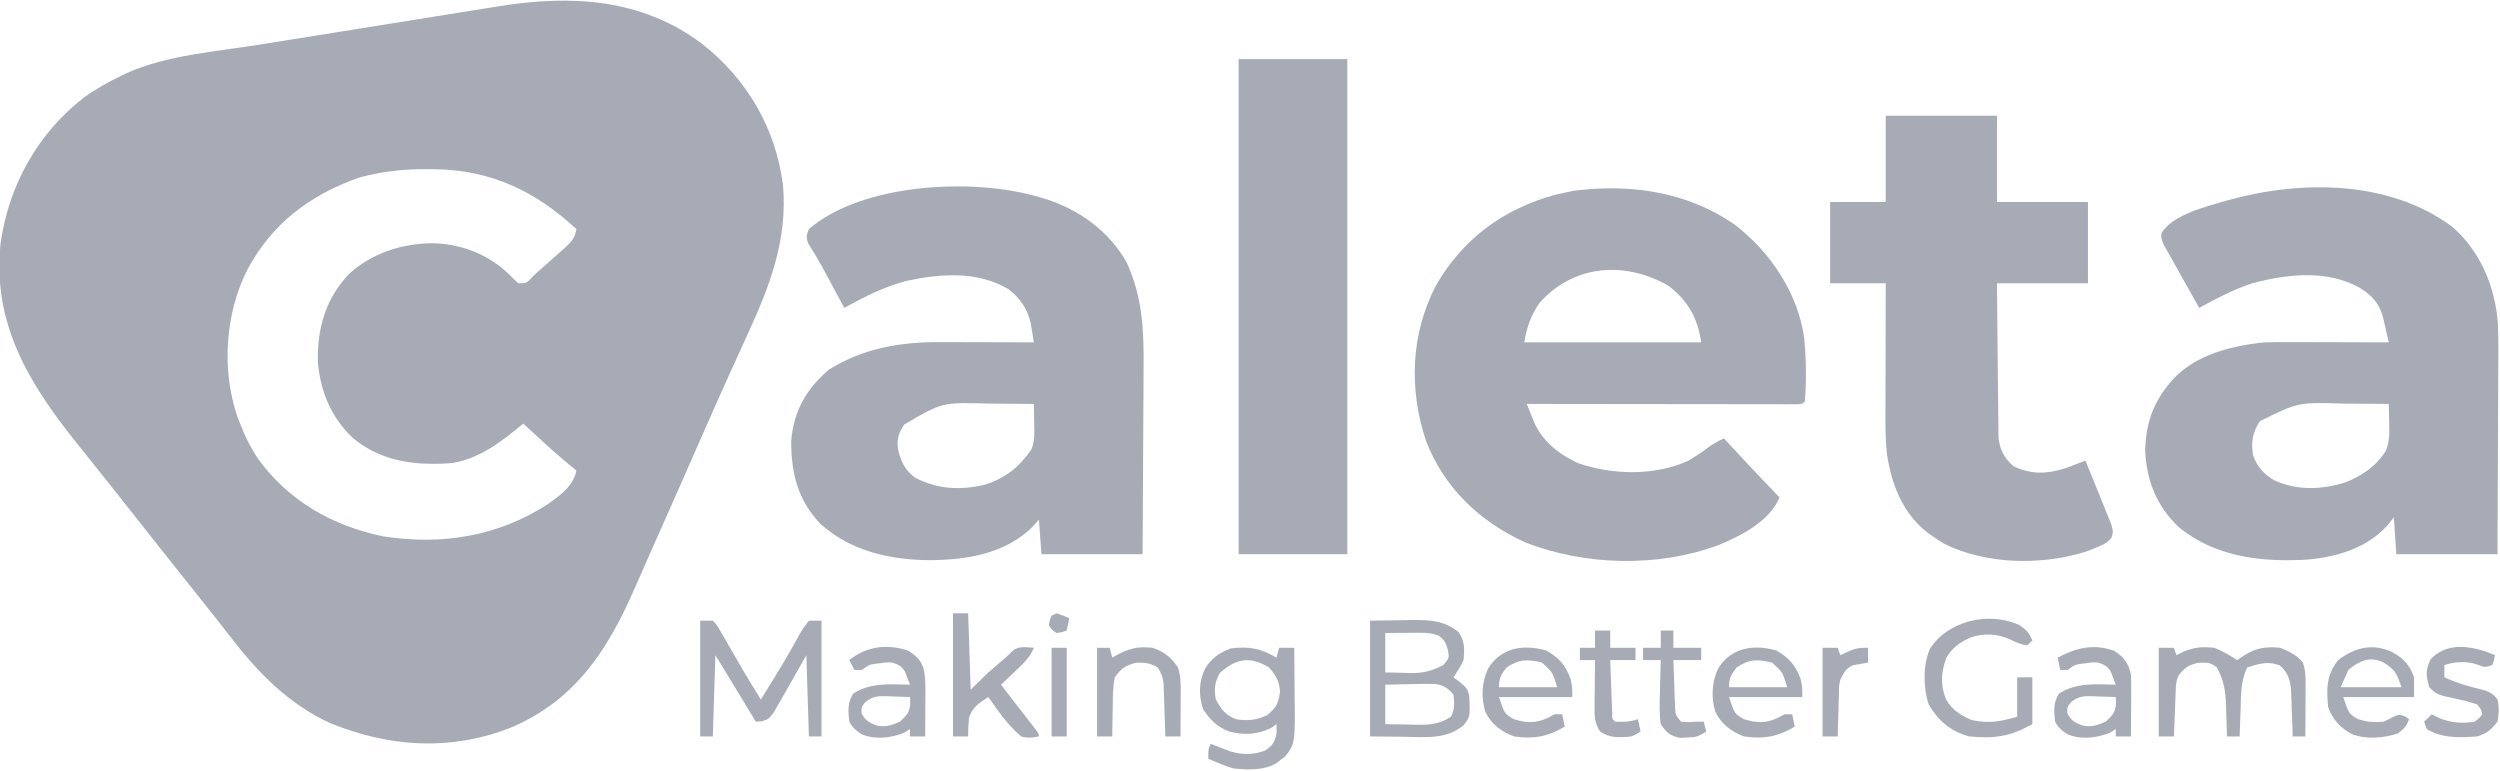 <svg width="227" height="70" viewBox="0 0 227 70" fill="none" xmlns="http://www.w3.org/2000/svg">
<g clip-path="url(#clip0_12867_58056)">
<path d="M157.454 20.352C160.772 22.87 163.303 26.688 163.838 30.814C163.998 32.667 164.034 34.599 163.881 36.454C163.651 36.677 163.651 36.677 163.232 36.705C162.956 36.705 162.956 36.705 162.674 36.704C162.358 36.705 162.358 36.705 162.035 36.705C161.685 36.704 161.685 36.704 161.329 36.703C161.084 36.703 160.84 36.703 160.589 36.703C159.778 36.703 158.967 36.701 158.156 36.699C157.595 36.699 157.035 36.699 156.474 36.698C154.996 36.697 153.517 36.695 152.038 36.693C150.53 36.691 149.023 36.689 147.515 36.688C144.554 36.686 141.594 36.682 138.633 36.677C138.775 37.037 138.919 37.395 139.063 37.754C139.143 37.954 139.223 38.154 139.305 38.359C140.074 40.093 141.583 41.279 143.303 42.059C146.435 43.137 150.286 43.225 153.323 41.821C153.954 41.445 154.545 41.051 155.131 40.61C155.585 40.28 156.022 40.038 156.536 39.808C156.65 39.934 156.765 40.059 156.883 40.188C158.429 41.87 160.005 43.524 161.585 45.176C160.646 47.333 158.161 48.62 156.052 49.486C150.573 51.537 143.972 51.367 138.533 49.271C134.314 47.349 131.104 44.266 129.466 39.99C127.929 35.321 128.089 30.37 130.37 25.943C132.79 21.74 136.42 19.004 141.172 17.696C141.548 17.604 141.926 17.52 142.305 17.444C142.6 17.383 142.6 17.383 142.9 17.32C148.043 16.666 153.154 17.404 157.454 20.352ZM139.781 27.508C138.98 28.7 138.646 29.67 138.403 31.086C143.705 31.086 149.008 31.086 154.47 31.086C154.152 28.917 153.289 27.298 151.486 25.943C147.516 23.67 142.877 24.024 139.781 27.508Z" fill="#A6ABB6"/>
<path d="M222.639 20.575C225.227 22.8 226.575 26.077 226.809 29.39C226.866 30.877 226.85 32.364 226.838 33.852C226.836 34.329 226.835 34.806 226.835 35.283C226.832 36.528 226.825 37.773 226.818 39.017C226.811 40.292 226.808 41.566 226.804 42.841C226.797 45.334 226.785 47.827 226.77 50.32C223.741 50.32 220.711 50.32 217.589 50.32C217.476 48.659 217.476 48.659 217.36 46.965C217.18 47.196 217 47.426 216.815 47.664C214.925 49.773 212.207 50.581 209.415 50.818C205.297 51.045 201.193 50.568 197.908 47.929C195.817 46.003 194.879 43.599 194.78 40.815C194.861 38.548 195.458 36.651 196.932 34.888C197.048 34.748 197.163 34.608 197.282 34.464C199.359 32.203 202.651 31.371 205.654 31.086C206.527 31.057 207.398 31.06 208.271 31.065C208.642 31.065 208.642 31.065 209.021 31.066C209.807 31.067 210.592 31.07 211.378 31.072C211.912 31.073 212.447 31.075 212.982 31.076C214.288 31.078 215.594 31.082 216.901 31.086C216.795 30.618 216.687 30.149 216.579 29.681C216.519 29.42 216.46 29.159 216.398 28.89C216.039 27.516 215.421 26.87 214.233 26.11C211.217 24.469 207.728 24.883 204.507 25.719C202.798 26.292 201.255 27.091 199.687 27.955C199.241 27.164 198.797 26.371 198.352 25.579C198.227 25.356 198.101 25.132 197.972 24.902C197.729 24.47 197.488 24.037 197.248 23.604C196.998 23.154 196.743 22.707 196.485 22.261C196.244 21.693 196.244 21.693 196.245 21.209C197.21 19.476 200.474 18.717 202.303 18.18C208.952 16.331 216.938 16.349 222.639 20.575ZM205.195 38.243C204.524 39.273 204.383 40.143 204.576 41.327C204.907 42.348 205.584 43.078 206.521 43.624C208.588 44.541 210.698 44.471 212.837 43.841C214.415 43.255 215.758 42.341 216.643 40.916C216.98 40.052 216.962 39.31 216.936 38.395C216.933 38.23 216.931 38.064 216.928 37.894C216.922 37.488 216.912 37.083 216.901 36.678C215.864 36.666 214.828 36.658 213.791 36.653C213.439 36.651 213.088 36.648 212.736 36.644C208.695 36.519 208.695 36.519 205.195 38.243Z" fill="#A6ABB6"/>
<path d="M94.335 17.891C94.591 17.967 94.848 18.044 95.113 18.122C98.153 19.142 100.755 21.071 102.311 23.846C103.769 27.07 103.871 30.053 103.835 33.524C103.833 34.011 103.832 34.498 103.831 34.984C103.827 36.254 103.818 37.523 103.808 38.793C103.799 40.093 103.795 41.392 103.79 42.693C103.78 45.235 103.764 47.777 103.745 50.319C100.715 50.319 97.686 50.319 94.564 50.319C94.489 49.286 94.413 48.253 94.335 47.188C94.126 47.419 93.918 47.65 93.704 47.887C91.235 50.273 87.846 50.825 84.508 50.865C80.838 50.845 77.275 50.061 74.494 47.566C72.415 45.372 71.841 42.967 71.841 40.032C72.067 37.338 73.191 35.328 75.284 33.546C78.424 31.599 81.778 31.046 85.425 31.064C85.789 31.065 85.789 31.065 86.159 31.065C86.929 31.067 87.698 31.069 88.467 31.072C88.991 31.073 89.514 31.074 90.038 31.075C91.317 31.078 92.596 31.081 93.876 31.086C93.814 30.699 93.749 30.311 93.683 29.924C93.629 29.601 93.629 29.601 93.574 29.271C93.268 28.021 92.608 27.047 91.57 26.256C88.753 24.59 85.424 24.842 82.326 25.5C80.28 26.031 78.493 26.946 76.661 27.955C76.598 27.837 76.534 27.719 76.469 27.597C76.175 27.05 75.88 26.503 75.585 25.956C75.486 25.771 75.386 25.585 75.283 25.393C75.183 25.208 75.083 25.023 74.98 24.832C74.88 24.646 74.78 24.459 74.677 24.267C74.468 23.89 74.25 23.516 74.026 23.148C73.865 22.884 73.865 22.884 73.702 22.615C73.603 22.459 73.505 22.303 73.404 22.142C73.176 21.591 73.223 21.344 73.448 20.799C78.34 16.583 88.51 16.141 94.335 17.891ZM82.098 38.55C81.548 39.384 81.388 39.988 81.575 40.973C81.864 41.986 82.21 42.753 83.12 43.387C85.128 44.435 87.276 44.535 89.455 44.002C91.335 43.394 92.572 42.379 93.661 40.794C93.974 40.009 93.924 39.239 93.904 38.41C93.902 38.244 93.9 38.077 93.898 37.906C93.893 37.496 93.884 37.087 93.876 36.677C92.839 36.666 91.802 36.658 90.766 36.653C90.414 36.651 90.062 36.647 89.711 36.644C85.544 36.526 85.544 36.526 82.098 38.55Z" fill="#A6ABB6"/>
<path d="M171.225 10.511C174.558 10.511 177.891 10.511 181.325 10.511C181.325 13.094 181.325 15.677 181.325 18.339C184.051 18.339 186.778 18.339 189.587 18.339C189.587 20.774 189.587 23.21 189.587 25.719C186.861 25.719 184.134 25.719 181.325 25.719C181.345 28.31 181.345 28.31 181.373 30.9C181.385 31.957 181.397 33.014 181.404 34.072C181.41 34.924 181.419 35.777 181.431 36.63C181.435 36.954 181.437 37.279 181.439 37.604C181.441 38.06 181.447 38.516 181.455 38.972C181.457 39.231 181.46 39.49 181.463 39.758C181.603 40.867 181.982 41.592 182.831 42.338C184.493 43.133 185.952 43.036 187.677 42.467C188.24 42.258 188.799 42.04 189.358 41.821C189.73 42.727 190.098 43.634 190.462 44.543C190.586 44.852 190.712 45.16 190.839 45.468C191.021 45.911 191.198 46.356 191.375 46.801C191.483 47.068 191.592 47.335 191.703 47.61C191.883 48.307 191.883 48.307 191.72 48.828C191.286 49.374 190.815 49.534 190.161 49.788C189.936 49.879 189.712 49.969 189.48 50.063C185.396 51.357 180.392 51.282 176.519 49.369C176.202 49.173 175.891 48.968 175.586 48.754C175.413 48.636 175.239 48.517 175.06 48.395C172.763 46.637 171.728 43.941 171.333 41.195C171.167 39.702 171.197 38.204 171.203 36.704C171.203 36.386 171.204 36.068 171.204 35.75C171.205 34.92 171.207 34.089 171.21 33.259C171.212 32.409 171.213 31.559 171.214 30.709C171.217 29.045 171.221 27.382 171.225 25.719C169.559 25.719 167.893 25.719 166.176 25.719C166.176 23.283 166.176 20.848 166.176 18.339C167.842 18.339 169.509 18.339 171.225 18.339C171.225 15.756 171.225 13.173 171.225 10.511Z" fill="#A6ABB6"/>
<path d="M45.389 0.554C51.878 -0.48 58.229 -0.134 63.676 3.923C67.822 7.156 70.413 11.608 71.089 16.748C71.545 21.736 69.899 25.967 67.851 30.426C67.478 31.238 67.109 32.052 66.739 32.866C66.554 33.274 66.368 33.683 66.183 34.091C65.46 35.679 64.751 37.273 64.052 38.872C62.4 42.644 60.733 46.408 59.059 50.171C58.605 51.194 58.152 52.219 57.706 53.246C55.268 58.855 52.327 63.578 46.337 66.085C40.901 68.218 35.383 67.843 30.032 65.682C26.235 63.963 23.413 61.073 20.944 57.849C20.491 57.259 20.029 56.675 19.567 56.092C19.475 55.975 19.382 55.858 19.287 55.737C18.447 54.674 17.602 53.614 16.756 52.556C15.268 50.694 13.79 48.824 12.315 46.952C11.349 45.726 10.379 44.503 9.404 43.283C8.854 42.595 8.305 41.906 7.756 41.217C7.485 40.878 7.214 40.54 6.943 40.202C2.571 34.751 -0.707 29.32 0.05 22.11C0.764 16.922 3.391 12.125 7.617 8.861C8.703 8.07 9.858 7.43 11.074 6.849C11.287 6.745 11.287 6.745 11.504 6.639C15.167 5.002 19.546 4.693 23.484 4.066C24.324 3.933 25.163 3.797 26.003 3.662C27.409 3.436 28.814 3.211 30.221 2.986C32.021 2.699 33.822 2.41 35.622 2.12C37.179 1.87 38.736 1.62 40.293 1.37C40.79 1.29 41.286 1.211 41.783 1.131C42.709 0.982 43.636 0.834 44.562 0.687C44.835 0.643 45.108 0.599 45.389 0.554ZM38.747 15.361C36.644 15.35 34.687 15.556 32.658 16.111C28.121 17.681 24.635 20.354 22.422 24.559C20.442 28.549 20.115 33.533 21.532 37.772C21.67 38.122 21.67 38.123 21.805 38.467C22.222 39.586 22.728 40.58 23.38 41.588C26.148 45.429 30.105 47.737 34.791 48.699C40.1 49.529 45.159 48.714 49.672 45.824C50.806 45.014 52.093 44.137 52.332 42.716C51.392 41.97 50.494 41.193 49.609 40.386C49.452 40.242 49.3 40.102 49.147 39.962C48.7 39.553 48.252 39.145 47.806 38.736C47.706 38.645 47.609 38.556 47.512 38.467C45.543 40.078 43.681 41.576 41.085 42.045C37.771 42.298 34.679 41.948 32.048 39.78C30.065 37.904 29.082 35.525 28.863 32.858C28.796 29.827 29.557 27.095 31.731 24.838C33.789 22.987 36.449 22.118 39.234 22.085C41.896 22.132 44.364 23.1 46.248 24.936C46.51 25.203 46.781 25.461 47.053 25.719C47.741 25.719 47.741 25.719 48.074 25.432C48.427 25.039 48.428 25.038 48.842 24.678C48.995 24.543 49.143 24.411 49.292 24.28C49.626 23.982 49.961 23.683 50.295 23.385C50.555 23.156 50.555 23.156 50.81 22.932C50.977 22.782 51.139 22.637 51.301 22.491C51.912 21.948 52.201 21.603 52.332 20.799C48.659 17.375 44.596 15.439 39.477 15.364C39.229 15.363 38.988 15.362 38.747 15.361Z" fill="#A6ABB6"/>
<path d="M112.467 5.367C115.724 5.367 118.981 5.367 122.337 5.367C122.337 20.201 122.337 35.036 122.337 50.319C119.08 50.319 115.823 50.319 112.467 50.319C112.467 35.485 112.467 20.651 112.467 5.367Z" fill="#A6ABB6"/>
<path d="M124.402 56.358C125.83 56.337 125.83 56.337 127.286 56.316C127.583 56.31 127.88 56.303 128.186 56.297C129.832 56.286 131.081 56.331 132.407 57.364C133.018 58.158 132.976 58.987 132.895 59.936C132.636 60.504 132.327 60.978 131.977 61.501C132.161 61.64 132.346 61.778 132.536 61.921C133.148 62.415 133.32 62.578 133.417 63.329C133.487 65.079 133.487 65.079 132.881 65.862C131.299 67.174 129.373 66.923 127.401 66.897C125.917 66.883 125.917 66.883 124.402 66.869C124.402 63.4 124.402 59.931 124.402 56.358ZM125.78 57.476C125.78 58.657 125.78 59.837 125.78 61.054C126.352 61.068 126.925 61.082 127.515 61.096C127.692 61.102 127.87 61.108 128.052 61.115C129.223 61.128 130.025 60.928 131.059 60.383C131.59 59.753 131.59 59.753 131.475 59.041C131.285 58.358 131.175 58.109 130.6 57.7C129.965 57.493 129.594 57.45 128.94 57.454C128.664 57.455 128.664 57.455 128.382 57.456C128.095 57.459 128.095 57.459 127.802 57.462C127.511 57.463 127.511 57.463 127.215 57.465C126.736 57.468 126.258 57.472 125.78 57.476ZM125.78 62.172C125.78 63.353 125.78 64.534 125.78 65.751C126.516 65.769 127.252 65.782 127.989 65.793C128.196 65.798 128.404 65.804 128.617 65.81C129.835 65.823 130.7 65.761 131.747 65.08C132.106 64.38 132.059 63.837 131.977 63.067C131.468 62.464 131.062 62.201 130.261 62.102C129.583 62.084 128.911 62.094 128.233 62.116C127.997 62.12 127.761 62.124 127.519 62.129C126.939 62.139 126.359 62.155 125.78 62.172Z" fill="#A6ABB6"/>
<path d="M63.578 56.358C63.957 56.358 64.336 56.358 64.726 56.358C65.108 56.774 65.108 56.774 65.442 57.356C65.567 57.568 65.692 57.779 65.82 57.998C65.947 58.222 66.073 58.447 66.204 58.678C66.457 59.113 66.71 59.548 66.963 59.983C67.086 60.197 67.209 60.412 67.335 60.632C67.899 61.605 68.491 62.56 69.087 63.514C69.293 63.181 69.499 62.848 69.705 62.514C69.888 62.218 70.071 61.922 70.255 61.627C70.774 60.79 71.277 59.947 71.761 59.09C71.86 58.917 71.96 58.743 72.063 58.564C72.257 58.225 72.448 57.883 72.635 57.54C72.906 57.072 72.906 57.072 73.448 56.358C73.827 56.358 74.205 56.358 74.596 56.358C74.596 59.827 74.596 63.295 74.596 66.869C74.217 66.869 73.838 66.869 73.448 66.869C73.372 64.434 73.296 61.998 73.218 59.489C72.133 61.39 72.133 61.39 71.056 63.296C70.919 63.532 70.782 63.767 70.641 64.01C70.433 64.373 70.433 64.373 70.222 64.744C69.775 65.304 69.775 65.304 69.148 65.496C68.976 65.507 68.805 65.517 68.628 65.527C68.541 65.384 68.454 65.241 68.365 65.093C67.97 64.441 67.574 63.789 67.179 63.137C67.043 62.912 66.906 62.687 66.765 62.454C66.633 62.236 66.501 62.018 66.364 61.793C66.243 61.592 66.121 61.392 65.996 61.186C65.651 60.619 65.303 60.054 64.956 59.489C64.88 61.924 64.804 64.36 64.726 66.869C64.347 66.869 63.969 66.869 63.578 66.869C63.578 63.4 63.578 59.932 63.578 56.358Z" fill="#A6ABB6"/>
<path d="M115.91 59.713C115.986 59.417 116.062 59.122 116.14 58.818C116.594 58.818 117.048 58.818 117.517 58.818C117.528 59.832 117.536 60.846 117.542 61.861C117.544 62.205 117.547 62.549 117.551 62.893C117.603 67.488 117.603 67.488 116.694 68.693C116.558 68.792 116.423 68.892 116.283 68.994C116.149 69.097 116.014 69.201 115.876 69.308C114.719 69.974 113.307 69.904 112.008 69.776C111.209 69.54 110.463 69.237 109.713 68.882C109.713 67.987 109.713 67.987 109.942 67.54C110.184 67.637 110.184 67.637 110.43 67.736C110.648 67.819 110.866 67.902 111.09 67.987C111.308 68.07 111.526 68.153 111.75 68.239C112.876 68.546 113.729 68.555 114.834 68.169C115.543 67.703 115.71 67.446 115.91 66.645C115.91 66.35 115.91 66.055 115.91 65.751C115.763 65.857 115.617 65.963 115.465 66.072C114.204 66.699 112.987 66.786 111.621 66.422C110.537 66.022 109.87 65.352 109.254 64.409C108.829 63.168 108.841 61.962 109.397 60.761C109.954 59.795 110.696 59.285 111.75 58.874C113.452 58.679 114.444 58.861 115.91 59.713ZM110.774 61.096C110.29 61.913 110.219 62.605 110.401 63.514C110.885 64.423 111.268 64.923 112.238 65.304C113.319 65.468 114.113 65.398 115.092 64.912C115.934 64.192 116.102 63.842 116.226 62.76C116.122 61.781 115.879 61.349 115.221 60.607C113.534 59.558 112.24 59.781 110.774 61.096Z" fill="#A6ABB6"/>
<path d="M196.014 58.818C196.469 58.818 196.923 58.818 197.391 58.818C197.467 59.039 197.543 59.261 197.621 59.489C197.848 59.378 198.075 59.268 198.309 59.154C199.285 58.75 200.006 58.72 201.064 58.818C201.828 59.127 202.442 59.49 203.129 59.936C203.342 59.793 203.555 59.65 203.775 59.503C204.849 58.826 205.771 58.685 207.031 58.818C207.861 59.138 208.538 59.472 209.097 60.16C209.349 60.897 209.353 61.441 209.349 62.217C209.348 62.487 209.348 62.758 209.347 63.036C209.344 63.46 209.344 63.46 209.341 63.892C209.34 64.177 209.339 64.462 209.338 64.755C209.335 65.46 209.331 66.165 209.327 66.869C208.948 66.869 208.569 66.869 208.179 66.869C208.174 66.726 208.17 66.583 208.165 66.435C208.143 65.783 208.118 65.131 208.093 64.479C208.086 64.254 208.079 64.028 208.071 63.796C208.058 63.469 208.058 63.469 208.044 63.135C208.037 62.934 208.03 62.734 208.023 62.528C207.908 61.623 207.705 61.01 206.988 60.411C205.946 60.005 205.082 60.271 204.048 60.607C203.437 61.826 203.487 63.164 203.445 64.493C203.436 64.722 203.427 64.95 203.418 65.186C203.397 65.747 203.377 66.308 203.359 66.869C202.98 66.869 202.602 66.869 202.211 66.869C202.208 66.735 202.205 66.601 202.201 66.463C202.184 65.848 202.162 65.234 202.14 64.619C202.134 64.408 202.129 64.197 202.124 63.98C202.073 62.697 201.921 61.743 201.293 60.607C200.692 60.105 200.372 60.16 199.572 60.188C198.7 60.4 198.398 60.601 197.85 61.278C197.562 61.841 197.573 62.265 197.548 62.894C197.539 63.125 197.529 63.356 197.519 63.593C197.506 63.956 197.506 63.956 197.492 64.325C197.482 64.569 197.472 64.812 197.462 65.063C197.437 65.665 197.414 66.267 197.391 66.869C196.937 66.869 196.482 66.869 196.014 66.869C196.014 64.212 196.014 61.555 196.014 58.818Z" fill="#A6ABB6"/>
<path d="M183.347 56.749C184.053 57.235 184.215 57.416 184.538 58.147C184.386 58.294 184.235 58.442 184.079 58.594C183.453 58.526 182.997 58.292 182.429 58.021C181.288 57.541 180.166 57.483 178.981 57.862C177.991 58.303 177.28 58.772 176.734 59.712C176.247 61.059 176.158 62.184 176.708 63.52C177.253 64.462 177.993 64.925 179.001 65.373C180.609 65.718 181.57 65.523 183.161 65.08C183.161 63.899 183.161 62.718 183.161 61.502C183.615 61.502 184.07 61.502 184.538 61.502C184.538 62.904 184.538 64.306 184.538 65.751C182.499 66.886 181.142 67.081 178.8 66.869C177.093 66.394 175.996 65.455 175.127 63.962C174.627 62.499 174.593 60.348 175.242 58.916C176.855 56.348 180.603 55.501 183.347 56.749Z" fill="#A6ABB6"/>
<path d="M86.531 55.687C86.985 55.687 87.44 55.687 87.908 55.687C87.984 57.975 88.059 60.263 88.138 62.62C88.933 61.845 88.933 61.845 89.744 61.054C90.066 60.771 90.39 60.49 90.72 60.216C91.147 59.859 91.552 59.52 91.926 59.111C92.503 58.618 93.145 58.778 93.876 58.818C93.506 59.729 92.834 60.331 92.126 60.998C92.007 61.112 91.889 61.225 91.767 61.342C91.476 61.62 91.184 61.896 90.892 62.173C90.967 62.271 91.043 62.369 91.12 62.47C91.356 62.775 91.59 63.081 91.825 63.386C92.156 63.815 92.488 64.243 92.82 64.67C92.914 64.791 93.008 64.912 93.105 65.037C93.38 65.391 93.656 65.745 93.931 66.1C94.335 66.645 94.335 66.645 94.335 66.869C93.683 66.988 93.355 67.037 92.728 66.869C91.528 65.877 90.625 64.552 89.744 63.291C88.911 63.812 88.239 64.256 87.98 65.22C87.928 65.773 87.9 66.314 87.908 66.869C87.454 66.869 86.999 66.869 86.531 66.869C86.531 63.179 86.531 59.489 86.531 55.687Z" fill="#A6ABB6"/>
<path d="M191.983 59.097C192.886 59.699 193.284 60.241 193.489 61.278C193.508 61.714 193.514 62.151 193.512 62.588C193.511 62.838 193.51 63.087 193.51 63.344C193.508 63.603 193.506 63.862 193.504 64.129C193.503 64.392 193.502 64.655 193.501 64.925C193.498 65.573 193.494 66.221 193.489 66.869C193.035 66.869 192.58 66.869 192.112 66.869C192.112 66.648 192.112 66.426 192.112 66.198C191.937 66.309 191.762 66.419 191.581 66.534C190.367 67.015 188.996 67.186 187.749 66.683C187.231 66.357 186.881 66.068 186.604 65.527C186.49 64.583 186.426 63.785 186.962 62.969C188.571 61.965 190.262 62.124 192.112 62.172C192.018 61.923 191.923 61.674 191.825 61.418C191.772 61.278 191.719 61.138 191.664 60.993C191.346 60.483 191.08 60.355 190.506 60.16C189.985 60.137 189.985 60.137 189.458 60.216C189.283 60.235 189.107 60.255 188.927 60.275C188.375 60.368 188.375 60.368 187.751 60.831C187.524 60.831 187.297 60.831 187.063 60.831C186.987 60.462 186.911 60.093 186.833 59.712C188.557 58.804 190.095 58.428 191.983 59.097ZM188.102 63.706C187.702 64.165 187.702 64.165 187.708 64.758C188.042 65.427 188.423 65.64 189.135 65.89C189.934 66.039 190.466 65.849 191.194 65.527C191.818 64.951 192.103 64.658 192.135 63.812C192.127 63.64 192.12 63.468 192.112 63.291C191.557 63.267 191.003 63.249 190.448 63.235C190.292 63.227 190.135 63.22 189.974 63.212C189.173 63.197 188.751 63.231 188.102 63.706Z" fill="#A6ABB6"/>
<path d="M82.5 59.097C83.266 59.608 83.68 60.005 83.907 60.892C84.011 61.534 84.032 62.135 84.028 62.785C84.028 63.023 84.027 63.262 84.026 63.508C84.024 63.754 84.022 64.001 84.02 64.255C84.019 64.506 84.018 64.757 84.017 65.016C84.015 65.633 84.011 66.251 84.006 66.869C83.552 66.869 83.097 66.869 82.629 66.869C82.629 66.647 82.629 66.426 82.629 66.198C82.454 66.309 82.279 66.419 82.098 66.533C80.883 67.015 79.512 67.186 78.266 66.683C77.748 66.357 77.398 66.068 77.12 65.527C77.006 64.583 76.942 63.785 77.479 62.969C79.087 61.965 80.779 62.124 82.629 62.172C82.534 61.923 82.439 61.674 82.342 61.418C82.289 61.278 82.236 61.137 82.181 60.993C81.863 60.483 81.597 60.355 81.022 60.16C80.501 60.137 80.501 60.137 79.975 60.215C79.8 60.235 79.624 60.255 79.443 60.275C78.891 60.368 78.891 60.368 78.268 60.831C78.041 60.831 77.814 60.831 77.579 60.831C77.428 60.535 77.276 60.24 77.12 59.936C78.652 58.673 80.636 58.437 82.5 59.097ZM78.618 63.706C78.218 64.165 78.218 64.165 78.225 64.758C78.559 65.427 78.939 65.64 79.651 65.89C80.451 66.039 80.982 65.849 81.711 65.527C82.334 64.951 82.62 64.658 82.651 63.812C82.644 63.64 82.636 63.468 82.629 63.291C82.074 63.266 81.52 63.249 80.965 63.235C80.808 63.227 80.652 63.22 80.491 63.212C79.69 63.197 79.267 63.231 78.618 63.706Z" fill="#A6ABB6"/>
<path d="M161.284 59.07C162.453 59.714 163.037 60.414 163.493 61.642C163.651 62.396 163.651 62.396 163.651 63.291C161.455 63.291 159.258 63.291 156.995 63.291C157.496 64.808 157.496 64.808 158.315 65.29C159.477 65.66 160.293 65.695 161.413 65.192C161.622 65.081 161.83 64.971 162.044 64.856C162.272 64.856 162.499 64.856 162.733 64.856C162.809 65.225 162.885 65.594 162.963 65.975C161.444 66.885 160.148 67.134 158.372 66.869C157.208 66.453 156.309 65.745 155.761 64.651C155.358 63.341 155.421 61.983 155.991 60.733C157.13 58.805 159.244 58.463 161.284 59.07ZM157.683 60.607C157.175 61.268 156.995 61.566 156.995 62.396C158.737 62.396 160.479 62.396 162.274 62.396C161.863 61.029 161.863 61.029 160.897 60.16C159.589 59.852 158.828 59.829 157.683 60.607Z" fill="#A6ABB6"/>
<path d="M140.397 59.07C141.566 59.714 142.15 60.414 142.607 61.642C142.764 62.396 142.764 62.396 142.764 63.291C140.568 63.291 138.371 63.291 136.108 63.291C136.609 64.808 136.609 64.808 137.428 65.29C138.59 65.66 139.407 65.695 140.527 65.192C140.735 65.081 140.943 64.971 141.158 64.856C141.385 64.856 141.612 64.856 141.846 64.856C141.922 65.225 141.998 65.594 142.076 65.975C140.558 66.885 139.261 67.134 137.485 66.869C136.321 66.453 135.422 65.745 134.875 64.651C134.471 63.341 134.534 61.983 135.104 60.733C136.244 58.805 138.358 58.463 140.397 59.07ZM136.797 60.607C136.288 61.268 136.108 61.566 136.108 62.396C137.85 62.396 139.592 62.396 141.387 62.396C140.976 61.029 140.976 61.029 140.01 60.16C138.702 59.852 137.942 59.829 136.797 60.607Z" fill="#A6ABB6"/>
<path d="M217.188 59.195C218.218 59.751 218.821 60.404 219.196 61.501C219.196 62.092 219.196 62.682 219.196 63.291C217.075 63.291 214.955 63.291 212.769 63.291C213.271 64.808 213.271 64.808 214.089 65.289C214.944 65.562 215.547 65.62 216.442 65.527C216.683 65.407 216.925 65.287 217.173 65.163C217.819 64.856 217.819 64.856 218.364 65.038C218.487 65.125 218.61 65.213 218.737 65.303C218.514 65.933 218.288 66.191 217.733 66.589C216.418 67.031 214.983 67.139 213.644 66.706C212.529 66.129 211.789 65.345 211.392 64.185C211.24 62.526 211.229 61.267 212.31 59.936C213.833 58.785 215.403 58.389 217.188 59.195ZM213.228 60.831C213.001 61.347 212.774 61.864 212.54 62.396C214.358 62.396 216.176 62.396 218.049 62.396C217.601 61.087 217.522 60.87 216.442 60.16C215.198 59.553 214.215 59.997 213.228 60.831Z" fill="#A6ABB6"/>
<path d="M99.614 58.818C99.993 58.818 100.371 58.818 100.761 58.818C100.837 59.113 100.913 59.408 100.991 59.713C101.158 59.616 101.158 59.616 101.328 59.517C102.514 58.877 103.309 58.669 104.663 58.818C105.739 59.201 106.329 59.676 106.959 60.607C107.205 61.331 107.215 62.004 107.211 62.763C107.21 63.002 107.209 63.242 107.208 63.488C107.205 63.861 107.205 63.861 107.202 64.241C107.201 64.493 107.2 64.745 107.199 65.005C107.197 65.626 107.193 66.248 107.188 66.869C106.734 66.869 106.279 66.869 105.811 66.869C105.806 66.711 105.802 66.553 105.797 66.391C105.775 65.674 105.75 64.958 105.725 64.241C105.718 63.993 105.711 63.744 105.703 63.488C105.694 63.249 105.686 63.01 105.676 62.763C105.666 62.433 105.666 62.433 105.655 62.096C105.58 61.491 105.459 61.117 105.122 60.607C104.426 60.2 103.987 60.16 103.171 60.174C102.147 60.441 101.847 60.661 101.22 61.502C101.046 62.419 101.039 63.325 101.034 64.255C101.028 64.506 101.022 64.757 101.016 65.016C101.003 65.634 100.995 66.251 100.991 66.869C100.536 66.869 100.082 66.869 99.614 66.869C99.614 64.212 99.614 61.555 99.614 58.818Z" fill="#A6ABB6"/>
<path d="M226.541 59.489C226.469 59.922 226.469 59.922 226.311 60.383C225.623 60.607 225.623 60.607 225.106 60.398C224.066 60.006 223.009 60.054 221.95 60.383C221.95 60.752 221.95 61.121 221.95 61.502C223.119 62.033 224.263 62.368 225.519 62.655C226.128 62.859 226.397 63.007 226.77 63.514C226.929 64.2 226.906 64.838 226.77 65.527C226.19 66.261 225.835 66.577 224.934 66.869C223.287 66.982 221.781 67.058 220.344 66.198C220.268 65.977 220.192 65.755 220.114 65.527C220.341 65.306 220.569 65.085 220.803 64.856C221.021 64.967 221.238 65.078 221.463 65.192C222.501 65.625 223.593 65.721 224.705 65.527C225.116 65.209 225.116 65.209 225.393 64.856C225.284 64.405 225.284 64.405 224.934 63.962C224.358 63.767 223.834 63.622 223.242 63.501C221.258 63.077 221.258 63.077 220.573 62.396C220.282 61.315 220.218 60.871 220.702 59.852C222.289 58.188 224.625 58.674 226.541 59.489Z" fill="#A6ABB6"/>
<path d="M144.83 57.252C145.285 57.252 145.739 57.252 146.207 57.252C146.207 57.769 146.207 58.286 146.207 58.818C146.965 58.818 147.722 58.818 148.503 58.818C148.503 59.187 148.503 59.556 148.503 59.936C147.745 59.936 146.988 59.936 146.207 59.936C146.239 60.826 146.273 61.716 146.308 62.606C146.317 62.86 146.326 63.114 146.335 63.376C146.349 63.738 146.349 63.738 146.364 64.108C146.373 64.331 146.381 64.555 146.39 64.785C146.379 65.295 146.379 65.295 146.666 65.527C147.439 65.56 147.994 65.543 148.732 65.304C148.808 65.673 148.884 66.042 148.962 66.422C148.248 66.885 148.068 66.93 147.255 66.925C147.08 66.926 146.905 66.927 146.725 66.928C146.135 66.861 145.782 66.744 145.289 66.422C144.8 65.683 144.776 65.085 144.785 64.217C144.788 63.843 144.788 63.843 144.79 63.461C144.794 63.202 144.797 62.943 144.801 62.676C144.804 62.413 144.806 62.151 144.808 61.88C144.813 61.232 144.821 60.584 144.83 59.936C144.376 59.936 143.921 59.936 143.453 59.936C143.453 59.567 143.453 59.198 143.453 58.818C143.907 58.818 144.362 58.818 144.83 58.818C144.83 58.301 144.83 57.785 144.83 57.252Z" fill="#A6ABB6"/>
<path d="M150.798 57.252C151.176 57.252 151.555 57.252 151.945 57.252C151.945 57.769 151.945 58.286 151.945 58.818C152.779 58.818 153.612 58.818 154.47 58.818C154.47 59.187 154.47 59.556 154.47 59.936C153.637 59.936 152.804 59.936 151.945 59.936C151.971 60.742 152.001 61.548 152.031 62.354C152.039 62.583 152.046 62.812 152.053 63.048C152.062 63.268 152.071 63.488 152.08 63.715C152.087 63.917 152.094 64.12 152.102 64.329C152.143 64.916 152.143 64.916 152.634 65.527C153.313 65.583 153.313 65.583 154.011 65.527C154.238 65.527 154.466 65.527 154.7 65.527C154.775 65.822 154.851 66.118 154.929 66.422C154.206 66.892 153.96 66.946 153.122 66.967C152.831 66.98 152.831 66.98 152.535 66.994C151.601 66.796 151.331 66.532 150.798 65.751C150.657 64.755 150.69 63.776 150.726 62.774C150.734 62.365 150.734 62.365 150.742 61.949C150.755 61.277 150.774 60.607 150.798 59.936C150.268 59.936 149.737 59.936 149.191 59.936C149.191 59.567 149.191 59.198 149.191 58.818C149.721 58.818 150.252 58.818 150.798 58.818C150.798 58.301 150.798 57.785 150.798 57.252Z" fill="#A6ABB6"/>
<path d="M165.487 58.818C165.942 58.818 166.396 58.818 166.865 58.818C166.94 59.039 167.016 59.261 167.094 59.489C167.34 59.378 167.586 59.267 167.84 59.153C168.53 58.843 168.806 58.818 169.619 58.818C169.619 59.261 169.619 59.703 169.619 60.16C169.163 60.24 168.707 60.32 168.252 60.4C167.578 60.697 167.423 61.089 167.094 61.725C166.98 62.328 166.98 62.328 166.977 62.96C166.964 63.302 166.964 63.302 166.952 63.652C166.947 63.888 166.942 64.124 166.936 64.367C166.928 64.607 166.921 64.848 166.912 65.095C166.894 65.686 166.878 66.278 166.865 66.869C166.41 66.869 165.956 66.869 165.487 66.869C165.487 64.212 165.487 61.555 165.487 58.818Z" fill="#A6ABB6"/>
<path d="M95.482 58.818C95.937 58.818 96.391 58.818 96.859 58.818C96.859 61.475 96.859 64.132 96.859 66.869C96.405 66.869 95.951 66.869 95.482 66.869C95.482 64.212 95.482 61.555 95.482 58.818Z" fill="#A6ABB6"/>
<path d="M95.941 55.687C96.544 55.897 96.544 55.897 97.089 56.134C97.013 56.503 96.938 56.872 96.859 57.252C96.443 57.406 96.443 57.406 95.941 57.476C95.525 57.211 95.525 57.211 95.253 56.805C95.296 56.33 95.296 56.33 95.482 55.911C95.634 55.837 95.785 55.763 95.941 55.687Z" fill="#A6ABB6"/>
</g>
<defs>
<clipPath id="clip0_12867_58056">
<rect width="227" height="70" fill="white"/>
</clipPath>
</defs>
</svg>
